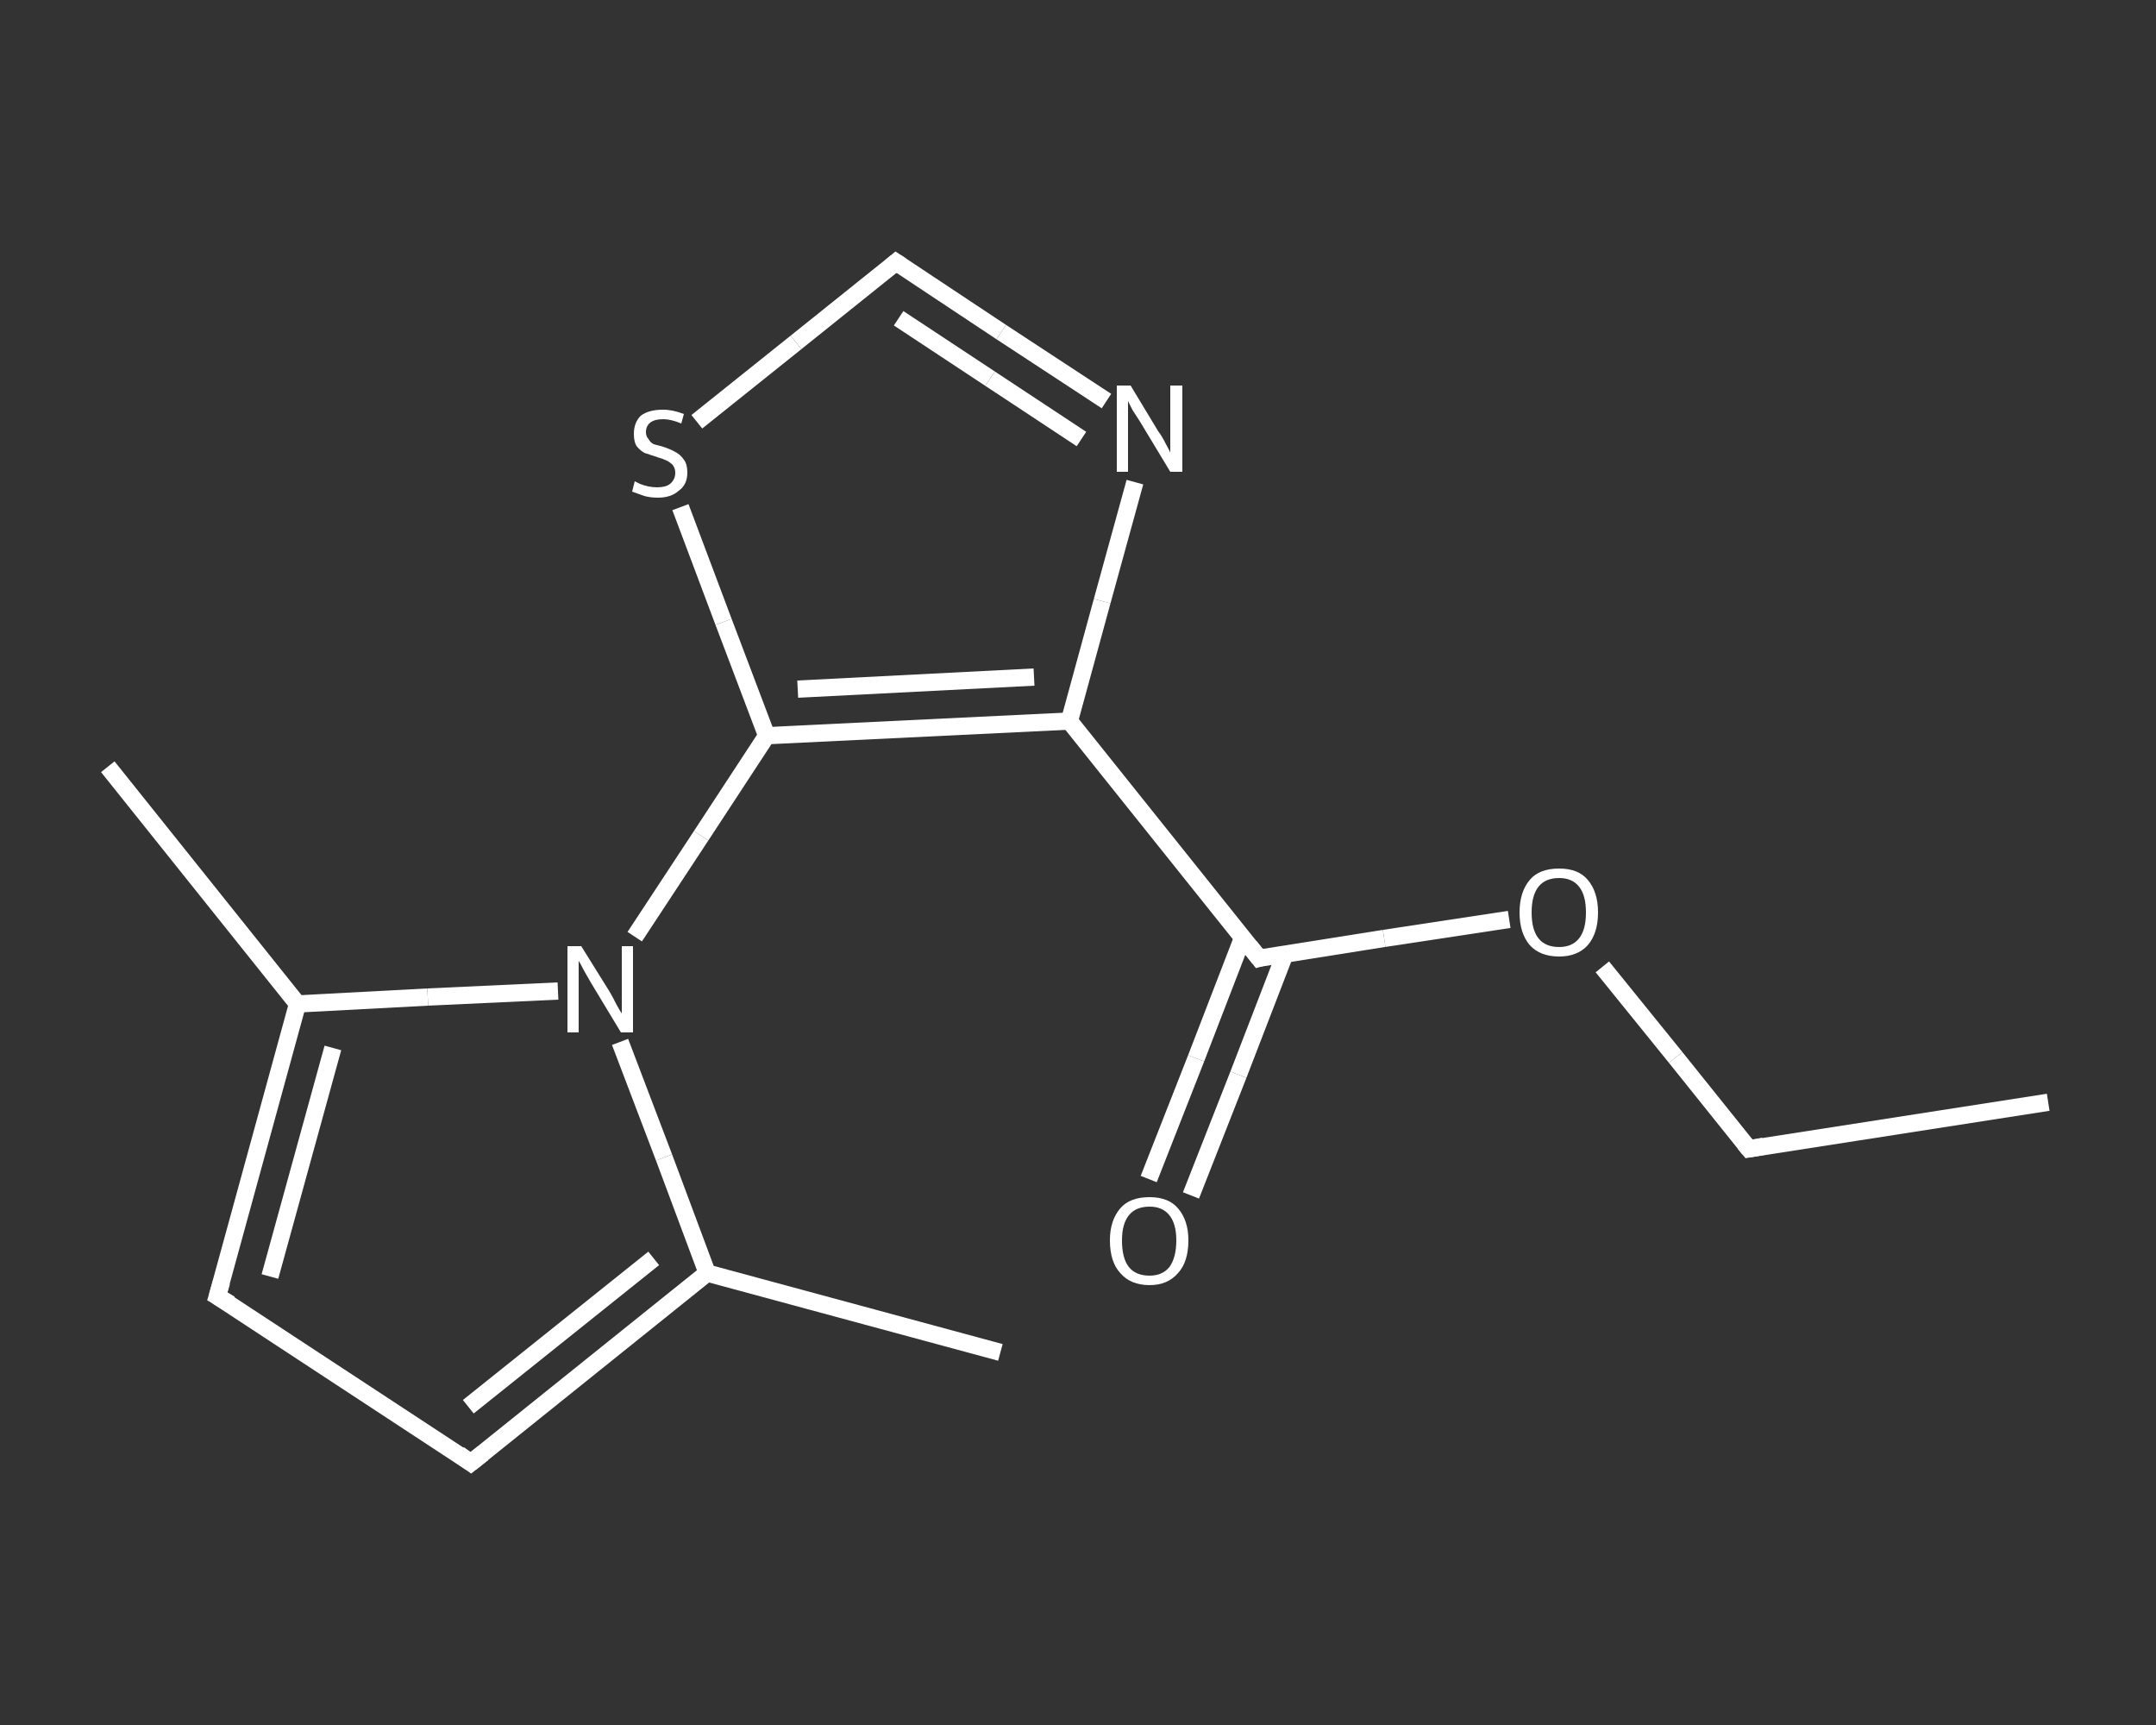 <?xml version='1.0' encoding='iso-8859-1'?>
<svg version='1.1' baseProfile='full'
              xmlns='http://www.w3.org/2000/svg'
                      xmlns:rdkit='http://www.rdkit.org/xml'
                      xmlns:xlink='http://www.w3.org/1999/xlink'
                  xml:space='preserve'
width='250px' height='200px' viewBox='0 0 250 200'>
<rect x="0" y="0" width="250" height="200" fill="#333333" stroke="none"/>
<!-- END OF HEADER -->
<rect style='opacity:1.0;fill:transparent;stroke:none' width='250.0' height='200.0' x='0.0' y='0.0'> </rect>
<path class='bond-0 atom-0 atom-1' d='M 237.5,127.8 L 202.8,133.2' style='fill:none;fill-rule:evenodd;stroke:#FFFFFF;stroke-width:2.0px;stroke-linecap:butt;stroke-linejoin:miter;stroke-opacity:1' />
<path class='bond-1 atom-1 atom-2' d='M 202.8,133.2 L 194.3,122.6' style='fill:none;fill-rule:evenodd;stroke:#FFFFFF;stroke-width:2.0px;stroke-linecap:butt;stroke-linejoin:miter;stroke-opacity:1' />
<path class='bond-1 atom-1 atom-2' d='M 194.3,122.6 L 185.8,112.1' style='fill:none;fill-rule:evenodd;stroke:#FFFFFF;stroke-width:2.0px;stroke-linecap:butt;stroke-linejoin:miter;stroke-opacity:1' />
<path class='bond-2 atom-2 atom-3' d='M 175.0,106.6 L 160.5,108.8' style='fill:none;fill-rule:evenodd;stroke:#FFFFFF;stroke-width:2.0px;stroke-linecap:butt;stroke-linejoin:miter;stroke-opacity:1' />
<path class='bond-2 atom-2 atom-3' d='M 160.5,108.8 L 146.0,111.1' style='fill:none;fill-rule:evenodd;stroke:#FFFFFF;stroke-width:2.0px;stroke-linecap:butt;stroke-linejoin:miter;stroke-opacity:1' />
<path class='bond-3 atom-3 atom-4' d='M 144.1,108.7 L 138.7,122.7' style='fill:none;fill-rule:evenodd;stroke:#FFFFFF;stroke-width:2.0px;stroke-linecap:butt;stroke-linejoin:miter;stroke-opacity:1' />
<path class='bond-3 atom-3 atom-4' d='M 138.7,122.7 L 133.2,136.7' style='fill:none;fill-rule:evenodd;stroke:#FFFFFF;stroke-width:2.0px;stroke-linecap:butt;stroke-linejoin:miter;stroke-opacity:1' />
<path class='bond-3 atom-3 atom-4' d='M 149.0,110.6 L 143.6,124.6' style='fill:none;fill-rule:evenodd;stroke:#FFFFFF;stroke-width:2.0px;stroke-linecap:butt;stroke-linejoin:miter;stroke-opacity:1' />
<path class='bond-3 atom-3 atom-4' d='M 143.6,124.6 L 138.1,138.6' style='fill:none;fill-rule:evenodd;stroke:#FFFFFF;stroke-width:2.0px;stroke-linecap:butt;stroke-linejoin:miter;stroke-opacity:1' />
<path class='bond-4 atom-3 atom-5' d='M 146.0,111.1 L 124.0,83.6' style='fill:none;fill-rule:evenodd;stroke:#FFFFFF;stroke-width:2.0px;stroke-linecap:butt;stroke-linejoin:miter;stroke-opacity:1' />
<path class='bond-5 atom-5 atom-6' d='M 124.0,83.6 L 127.8,69.7' style='fill:none;fill-rule:evenodd;stroke:#FFFFFF;stroke-width:2.0px;stroke-linecap:butt;stroke-linejoin:miter;stroke-opacity:1' />
<path class='bond-5 atom-5 atom-6' d='M 127.8,69.7 L 131.6,55.9' style='fill:none;fill-rule:evenodd;stroke:#FFFFFF;stroke-width:2.0px;stroke-linecap:butt;stroke-linejoin:miter;stroke-opacity:1' />
<path class='bond-6 atom-6 atom-7' d='M 128.3,46.5 L 116.1,38.5' style='fill:none;fill-rule:evenodd;stroke:#FFFFFF;stroke-width:2.0px;stroke-linecap:butt;stroke-linejoin:miter;stroke-opacity:1' />
<path class='bond-6 atom-6 atom-7' d='M 116.1,38.5 L 103.9,30.4' style='fill:none;fill-rule:evenodd;stroke:#FFFFFF;stroke-width:2.0px;stroke-linecap:butt;stroke-linejoin:miter;stroke-opacity:1' />
<path class='bond-6 atom-6 atom-7' d='M 125.4,50.9 L 114.8,43.9' style='fill:none;fill-rule:evenodd;stroke:#FFFFFF;stroke-width:2.0px;stroke-linecap:butt;stroke-linejoin:miter;stroke-opacity:1' />
<path class='bond-6 atom-6 atom-7' d='M 114.8,43.9 L 104.2,36.9' style='fill:none;fill-rule:evenodd;stroke:#FFFFFF;stroke-width:2.0px;stroke-linecap:butt;stroke-linejoin:miter;stroke-opacity:1' />
<path class='bond-7 atom-7 atom-8' d='M 103.9,30.4 L 92.3,39.7' style='fill:none;fill-rule:evenodd;stroke:#FFFFFF;stroke-width:2.0px;stroke-linecap:butt;stroke-linejoin:miter;stroke-opacity:1' />
<path class='bond-7 atom-7 atom-8' d='M 92.3,39.7 L 80.8,48.9' style='fill:none;fill-rule:evenodd;stroke:#FFFFFF;stroke-width:2.0px;stroke-linecap:butt;stroke-linejoin:miter;stroke-opacity:1' />
<path class='bond-8 atom-8 atom-9' d='M 78.9,58.8 L 83.9,72.1' style='fill:none;fill-rule:evenodd;stroke:#FFFFFF;stroke-width:2.0px;stroke-linecap:butt;stroke-linejoin:miter;stroke-opacity:1' />
<path class='bond-8 atom-8 atom-9' d='M 83.9,72.1 L 88.9,85.3' style='fill:none;fill-rule:evenodd;stroke:#FFFFFF;stroke-width:2.0px;stroke-linecap:butt;stroke-linejoin:miter;stroke-opacity:1' />
<path class='bond-9 atom-9 atom-10' d='M 88.9,85.3 L 81.3,96.9' style='fill:none;fill-rule:evenodd;stroke:#FFFFFF;stroke-width:2.0px;stroke-linecap:butt;stroke-linejoin:miter;stroke-opacity:1' />
<path class='bond-9 atom-9 atom-10' d='M 81.3,96.9 L 73.6,108.6' style='fill:none;fill-rule:evenodd;stroke:#FFFFFF;stroke-width:2.0px;stroke-linecap:butt;stroke-linejoin:miter;stroke-opacity:1' />
<path class='bond-10 atom-10 atom-11' d='M 71.9,120.8 L 77.0,134.2' style='fill:none;fill-rule:evenodd;stroke:#FFFFFF;stroke-width:2.0px;stroke-linecap:butt;stroke-linejoin:miter;stroke-opacity:1' />
<path class='bond-10 atom-10 atom-11' d='M 77.0,134.2 L 82.0,147.6' style='fill:none;fill-rule:evenodd;stroke:#FFFFFF;stroke-width:2.0px;stroke-linecap:butt;stroke-linejoin:miter;stroke-opacity:1' />
<path class='bond-11 atom-11 atom-12' d='M 82.0,147.6 L 116.0,156.8' style='fill:none;fill-rule:evenodd;stroke:#FFFFFF;stroke-width:2.0px;stroke-linecap:butt;stroke-linejoin:miter;stroke-opacity:1' />
<path class='bond-12 atom-11 atom-13' d='M 82.0,147.6 L 54.6,169.6' style='fill:none;fill-rule:evenodd;stroke:#FFFFFF;stroke-width:2.0px;stroke-linecap:butt;stroke-linejoin:miter;stroke-opacity:1' />
<path class='bond-12 atom-11 atom-13' d='M 75.8,145.9 L 54.3,163.1' style='fill:none;fill-rule:evenodd;stroke:#FFFFFF;stroke-width:2.0px;stroke-linecap:butt;stroke-linejoin:miter;stroke-opacity:1' />
<path class='bond-13 atom-13 atom-14' d='M 54.6,169.6 L 25.2,150.3' style='fill:none;fill-rule:evenodd;stroke:#FFFFFF;stroke-width:2.0px;stroke-linecap:butt;stroke-linejoin:miter;stroke-opacity:1' />
<path class='bond-14 atom-14 atom-15' d='M 25.2,150.3 L 34.5,116.4' style='fill:none;fill-rule:evenodd;stroke:#FFFFFF;stroke-width:2.0px;stroke-linecap:butt;stroke-linejoin:miter;stroke-opacity:1' />
<path class='bond-14 atom-14 atom-15' d='M 31.3,148.0 L 38.6,121.5' style='fill:none;fill-rule:evenodd;stroke:#FFFFFF;stroke-width:2.0px;stroke-linecap:butt;stroke-linejoin:miter;stroke-opacity:1' />
<path class='bond-15 atom-15 atom-16' d='M 34.5,116.4 L 12.5,88.9' style='fill:none;fill-rule:evenodd;stroke:#FFFFFF;stroke-width:2.0px;stroke-linecap:butt;stroke-linejoin:miter;stroke-opacity:1' />
<path class='bond-16 atom-9 atom-5' d='M 88.9,85.3 L 124.0,83.6' style='fill:none;fill-rule:evenodd;stroke:#FFFFFF;stroke-width:2.0px;stroke-linecap:butt;stroke-linejoin:miter;stroke-opacity:1' />
<path class='bond-16 atom-9 atom-5' d='M 92.5,79.9 L 119.9,78.5' style='fill:none;fill-rule:evenodd;stroke:#FFFFFF;stroke-width:2.0px;stroke-linecap:butt;stroke-linejoin:miter;stroke-opacity:1' />
<path class='bond-17 atom-15 atom-10' d='M 34.5,116.4 L 49.6,115.6' style='fill:none;fill-rule:evenodd;stroke:#FFFFFF;stroke-width:2.0px;stroke-linecap:butt;stroke-linejoin:miter;stroke-opacity:1' />
<path class='bond-17 atom-15 atom-10' d='M 49.6,115.6 L 64.7,114.9' style='fill:none;fill-rule:evenodd;stroke:#FFFFFF;stroke-width:2.0px;stroke-linecap:butt;stroke-linejoin:miter;stroke-opacity:1' />
<path d='M 204.5,132.9 L 202.8,133.2 L 202.3,132.6' style='fill:none;stroke:#FFFFFF;stroke-width:2.0px;stroke-linecap:butt;stroke-linejoin:miter;stroke-opacity:1;' />
<path d='M 146.7,110.9 L 146.0,111.1 L 144.9,109.7' style='fill:none;stroke:#FFFFFF;stroke-width:2.0px;stroke-linecap:butt;stroke-linejoin:miter;stroke-opacity:1;' />
<path d='M 104.5,30.8 L 103.9,30.4 L 103.3,30.9' style='fill:none;stroke:#FFFFFF;stroke-width:2.0px;stroke-linecap:butt;stroke-linejoin:miter;stroke-opacity:1;' />
<path d='M 56.0,168.5 L 54.6,169.6 L 53.2,168.6' style='fill:none;stroke:#FFFFFF;stroke-width:2.0px;stroke-linecap:butt;stroke-linejoin:miter;stroke-opacity:1;' />
<path d='M 26.7,151.2 L 25.2,150.3 L 25.7,148.6' style='fill:none;stroke:#FFFFFF;stroke-width:2.0px;stroke-linecap:butt;stroke-linejoin:miter;stroke-opacity:1;' />
<path class='atom-2' d='M 176.2 105.8
Q 176.2 103.4, 177.4 102.0
Q 178.5 100.7, 180.8 100.7
Q 183.0 100.7, 184.1 102.0
Q 185.3 103.4, 185.3 105.8
Q 185.3 108.2, 184.1 109.6
Q 182.9 110.9, 180.8 110.9
Q 178.6 110.9, 177.4 109.6
Q 176.2 108.2, 176.2 105.8
M 180.8 109.8
Q 182.3 109.8, 183.1 108.8
Q 183.9 107.8, 183.9 105.8
Q 183.9 103.8, 183.1 102.8
Q 182.3 101.8, 180.8 101.8
Q 179.2 101.8, 178.4 102.8
Q 177.6 103.8, 177.6 105.8
Q 177.6 107.8, 178.4 108.8
Q 179.2 109.8, 180.8 109.8
' fill='#FFFFFF'/>
<path class='atom-4' d='M 128.7 143.8
Q 128.7 141.5, 129.9 140.1
Q 131.0 138.8, 133.3 138.8
Q 135.5 138.8, 136.6 140.1
Q 137.8 141.5, 137.8 143.8
Q 137.8 146.3, 136.6 147.6
Q 135.4 149.0, 133.3 149.0
Q 131.1 149.0, 129.9 147.6
Q 128.7 146.3, 128.7 143.8
M 133.3 147.9
Q 134.8 147.9, 135.6 146.9
Q 136.4 145.8, 136.4 143.8
Q 136.4 141.9, 135.6 140.9
Q 134.8 139.9, 133.3 139.9
Q 131.7 139.9, 130.9 140.9
Q 130.1 141.9, 130.1 143.8
Q 130.1 145.9, 130.9 146.9
Q 131.7 147.9, 133.3 147.9
' fill='#FFFFFF'/>
<path class='atom-6' d='M 131.1 44.7
L 134.3 50.0
Q 134.7 50.5, 135.2 51.5
Q 135.7 52.4, 135.7 52.5
L 135.7 44.7
L 137.1 44.7
L 137.1 54.7
L 135.7 54.7
L 132.2 48.9
Q 131.8 48.3, 131.3 47.5
Q 130.9 46.7, 130.8 46.5
L 130.8 54.7
L 129.5 54.7
L 129.5 44.7
L 131.1 44.7
' fill='#FFFFFF'/>
<path class='atom-8' d='M 73.6 55.8
Q 73.8 55.9, 74.2 56.1
Q 74.7 56.3, 75.2 56.4
Q 75.7 56.5, 76.2 56.5
Q 77.2 56.5, 77.7 56.1
Q 78.3 55.6, 78.3 54.8
Q 78.3 54.3, 78.0 53.9
Q 77.7 53.6, 77.3 53.4
Q 76.9 53.2, 76.2 53.0
Q 75.3 52.7, 74.7 52.5
Q 74.2 52.2, 73.8 51.7
Q 73.5 51.2, 73.5 50.3
Q 73.5 49.0, 74.3 48.2
Q 75.2 47.5, 76.9 47.5
Q 78.0 47.5, 79.3 48.0
L 79.0 49.1
Q 77.8 48.6, 76.9 48.6
Q 75.9 48.6, 75.4 49.0
Q 74.9 49.4, 74.9 50.1
Q 74.9 50.6, 75.2 50.9
Q 75.4 51.3, 75.8 51.5
Q 76.2 51.6, 76.9 51.8
Q 77.8 52.1, 78.3 52.4
Q 78.9 52.7, 79.3 53.3
Q 79.7 53.8, 79.7 54.8
Q 79.7 56.2, 78.7 56.9
Q 77.8 57.7, 76.3 57.7
Q 75.4 57.7, 74.7 57.5
Q 74.1 57.3, 73.3 57.0
L 73.6 55.8
' fill='#FFFFFF'/>
<path class='atom-10' d='M 67.4 109.7
L 70.7 115.0
Q 71.0 115.5, 71.5 116.5
Q 72.0 117.4, 72.1 117.5
L 72.1 109.7
L 73.4 109.7
L 73.4 119.7
L 72.0 119.7
L 68.5 113.9
Q 68.1 113.2, 67.7 112.5
Q 67.3 111.7, 67.1 111.4
L 67.1 119.7
L 65.8 119.7
L 65.8 109.7
L 67.4 109.7
' fill='#FFFFFF'/>
</svg>
